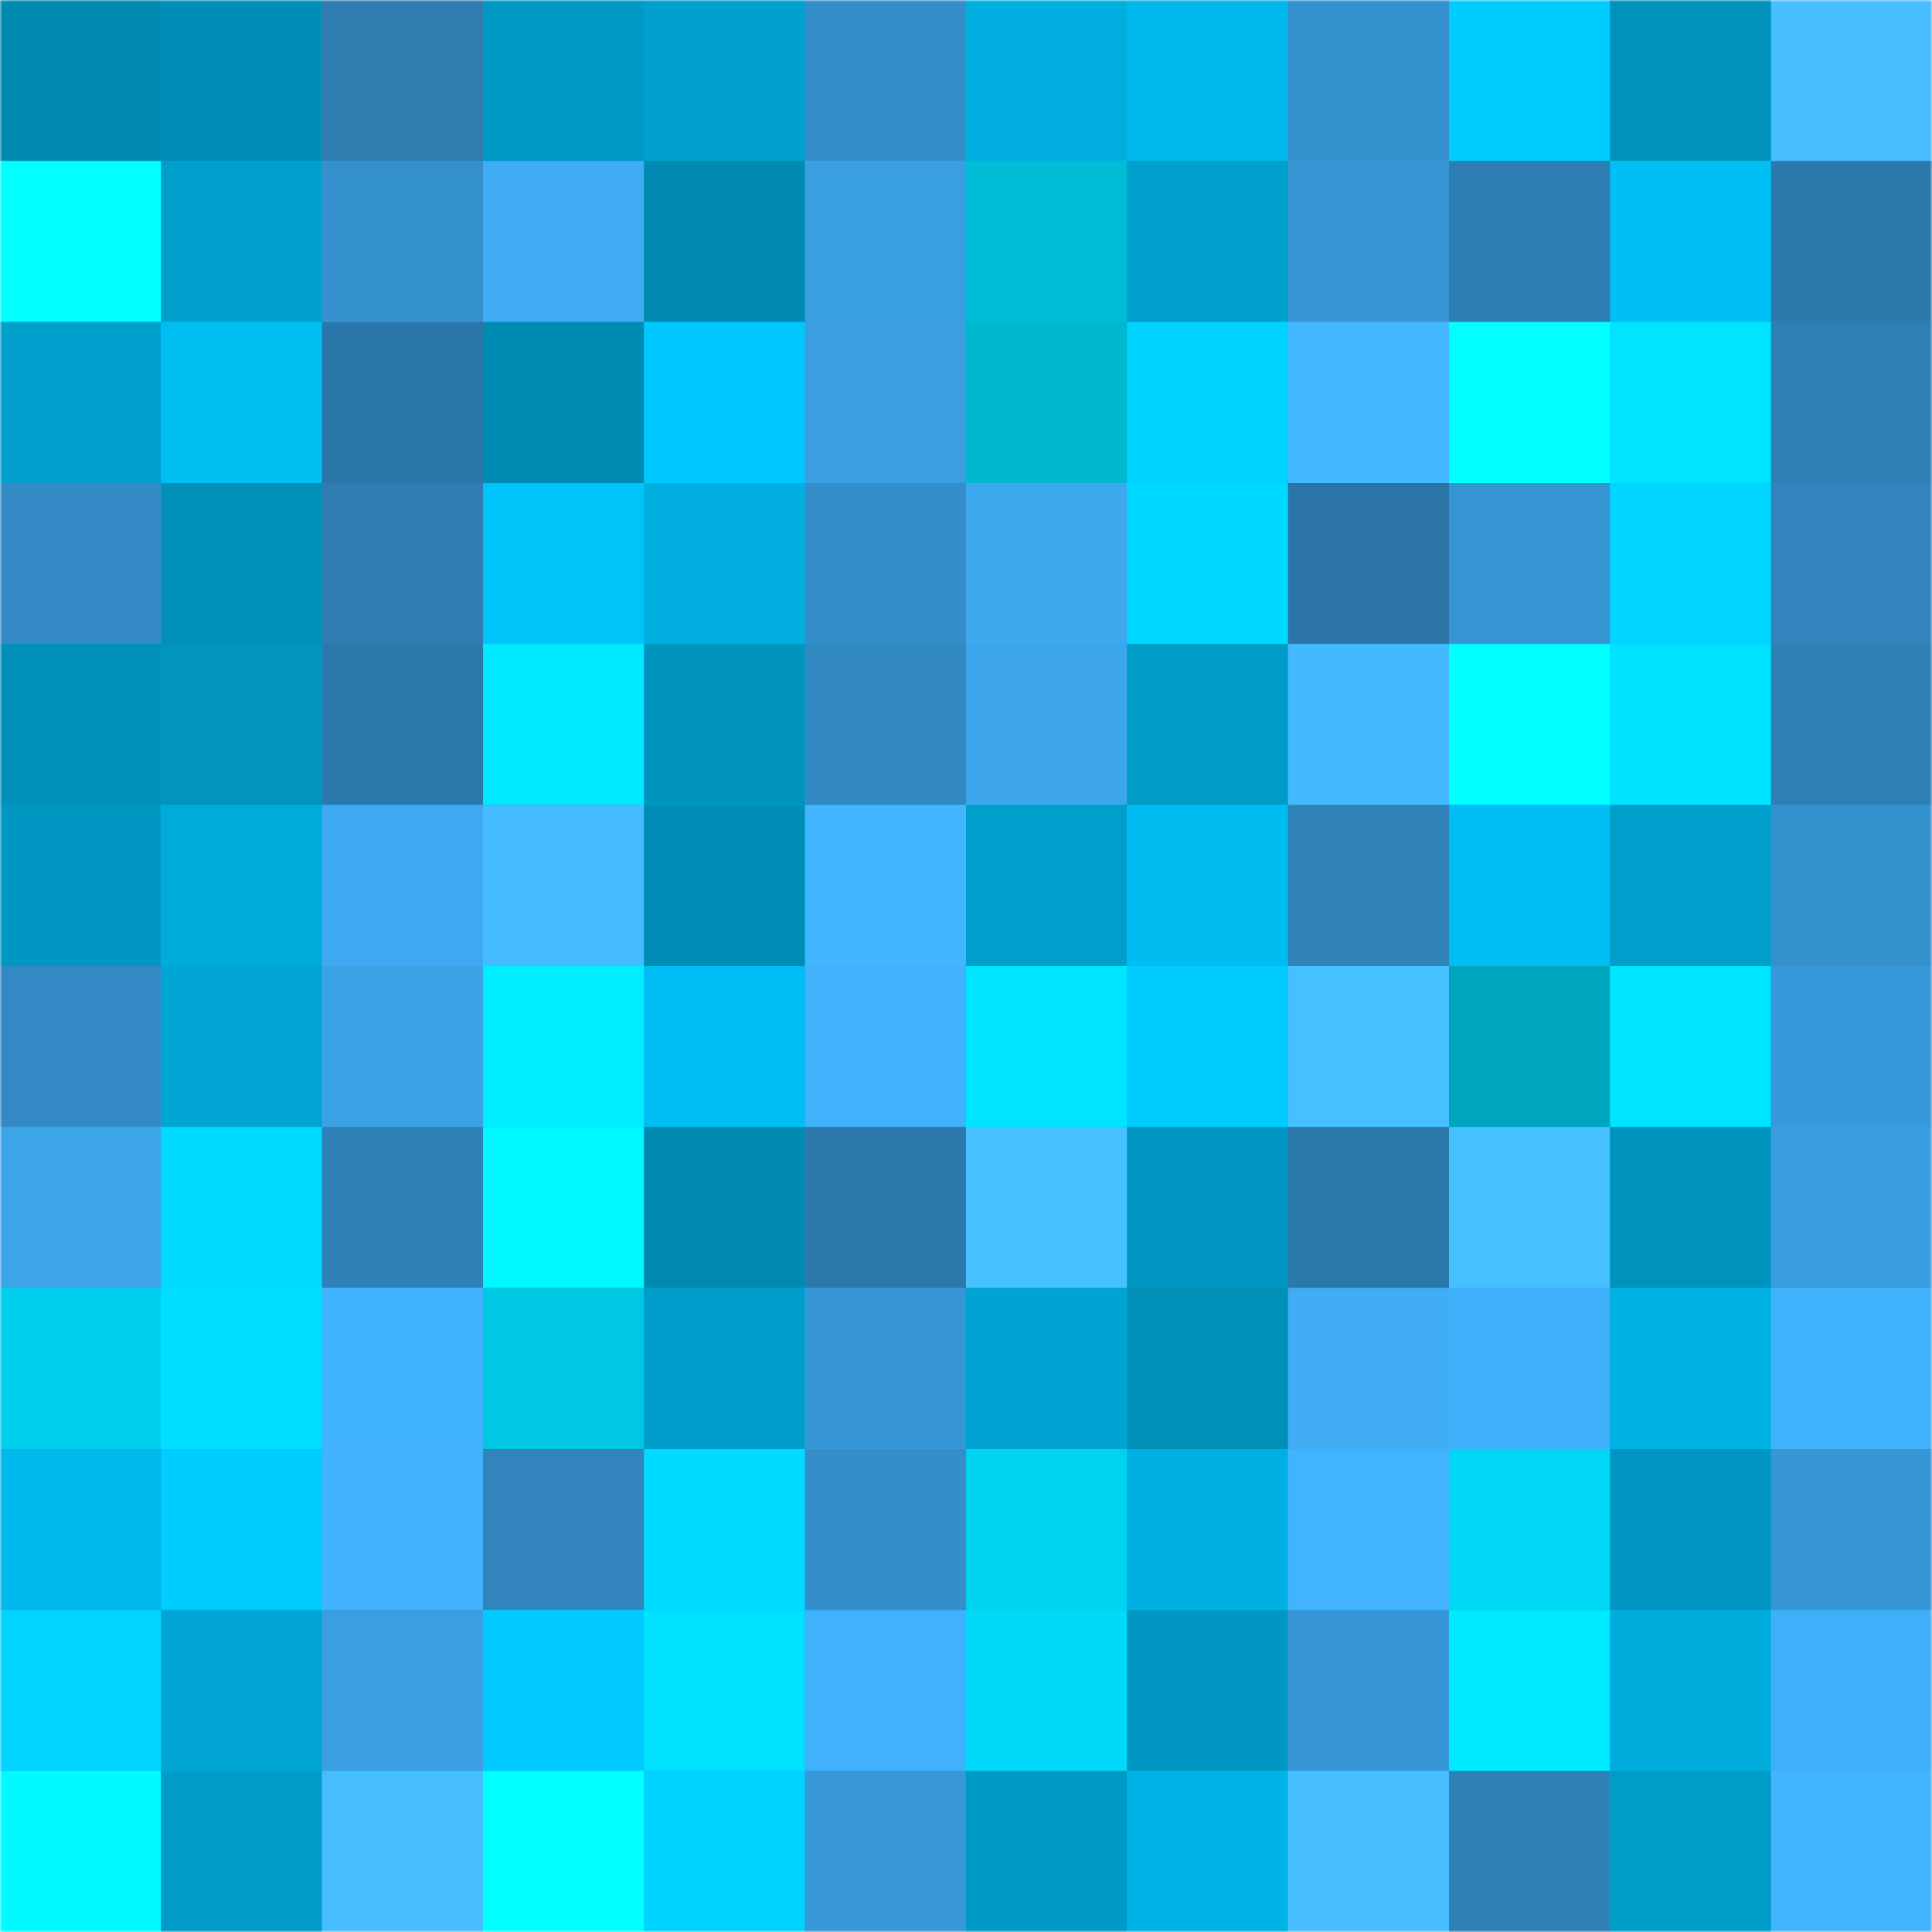 <svg viewBox="0 0 480 480" fill="none" role="img" xmlns="http://www.w3.org/2000/svg" width="240" height="240" name="ens%2Cebbo.eth"><mask id="1709063159" mask-type="alpha" maskUnits="userSpaceOnUse" x="0" y="0" width="480" height="480"><rect width="480" height="480" rx="0" fill="#FFFFFF"></rect></mask><g mask="url(#1709063159)"><rect width="480" height="480" rx="0" fill="#00b8ec"></rect><rect x="0" y="0" width="40" height="40" fill="#008ab1"></rect><rect x="40" y="0" width="40" height="40" fill="#008eb7"></rect><rect x="80" y="0" width="40" height="40" fill="#2e7cb0"></rect><rect x="120" y="0" width="40" height="40" fill="#0099c4"></rect><rect x="160" y="0" width="40" height="40" fill="#00a0cd"></rect><rect x="200" y="0" width="40" height="40" fill="#348dc8"></rect><rect x="240" y="0" width="40" height="40" fill="#00afe0"></rect><rect x="280" y="0" width="40" height="40" fill="#00b7eb"></rect><rect x="320" y="0" width="40" height="40" fill="#3591ce"></rect><rect x="360" y="0" width="40" height="40" fill="#00cbff"></rect><rect x="400" y="0" width="40" height="40" fill="#0092bb"></rect><rect x="440" y="0" width="40" height="40" fill="#46beff"></rect><rect x="0" y="40" width="40" height="40" fill="#00ffff"></rect><rect x="40" y="40" width="40" height="40" fill="#009ecb"></rect><rect x="80" y="40" width="40" height="40" fill="#3591ce"></rect><rect x="120" y="40" width="40" height="40" fill="#3facf4"></rect><rect x="160" y="40" width="40" height="40" fill="#008ab1"></rect><rect x="200" y="40" width="40" height="40" fill="#3a9fe1"></rect><rect x="240" y="40" width="40" height="40" fill="#00bcd5"></rect><rect x="280" y="40" width="40" height="40" fill="#009fcc"></rect><rect x="320" y="40" width="40" height="40" fill="#3795d4"></rect><rect x="360" y="40" width="40" height="40" fill="#2e7eb3"></rect><rect x="400" y="40" width="40" height="40" fill="#00bff5"></rect><rect x="440" y="40" width="40" height="40" fill="#2c79ab"></rect><rect x="0" y="80" width="40" height="40" fill="#009fcc"></rect><rect x="40" y="80" width="40" height="40" fill="#00bdf2"></rect><rect x="80" y="80" width="40" height="40" fill="#2b76a8"></rect><rect x="120" y="80" width="40" height="40" fill="#008bb2"></rect><rect x="160" y="80" width="40" height="40" fill="#00c8ff"></rect><rect x="200" y="80" width="40" height="40" fill="#3a9ee0"></rect><rect x="240" y="80" width="40" height="40" fill="#00b7d0"></rect><rect x="280" y="80" width="40" height="40" fill="#00d1ff"></rect><rect x="320" y="80" width="40" height="40" fill="#43b7ff"></rect><rect x="360" y="80" width="40" height="40" fill="#00ffff"></rect><rect x="400" y="80" width="40" height="40" fill="#00e4ff"></rect><rect x="440" y="80" width="40" height="40" fill="#2f7fb4"></rect><rect x="0" y="120" width="40" height="40" fill="#338ac4"></rect><rect x="40" y="120" width="40" height="40" fill="#0090b8"></rect><rect x="80" y="120" width="40" height="40" fill="#2e7cb1"></rect><rect x="120" y="120" width="40" height="40" fill="#00c3fa"></rect><rect x="160" y="120" width="40" height="40" fill="#00aedf"></rect><rect x="200" y="120" width="40" height="40" fill="#348ec9"></rect><rect x="240" y="120" width="40" height="40" fill="#3ea8ee"></rect><rect x="280" y="120" width="40" height="40" fill="#00d9ff"></rect><rect x="320" y="120" width="40" height="40" fill="#2b75a6"></rect><rect x="360" y="120" width="40" height="40" fill="#3694d2"></rect><rect x="400" y="120" width="40" height="40" fill="#00d4ff"></rect><rect x="440" y="120" width="40" height="40" fill="#3185bc"></rect><rect x="0" y="160" width="40" height="40" fill="#0090b8"></rect><rect x="40" y="160" width="40" height="40" fill="#0094be"></rect><rect x="80" y="160" width="40" height="40" fill="#2c78ab"></rect><rect x="120" y="160" width="40" height="40" fill="#00e9ff"></rect><rect x="160" y="160" width="40" height="40" fill="#0094bd"></rect><rect x="200" y="160" width="40" height="40" fill="#3288c1"></rect><rect x="240" y="160" width="40" height="40" fill="#3da5eb"></rect><rect x="280" y="160" width="40" height="40" fill="#009bc6"></rect><rect x="320" y="160" width="40" height="40" fill="#44b9ff"></rect><rect x="360" y="160" width="40" height="40" fill="#00ffff"></rect><rect x="400" y="160" width="40" height="40" fill="#00e3ff"></rect><rect x="440" y="160" width="40" height="40" fill="#2f7fb4"></rect><rect x="0" y="200" width="40" height="40" fill="#0097c2"></rect><rect x="40" y="200" width="40" height="40" fill="#00aada"></rect><rect x="80" y="200" width="40" height="40" fill="#3faaf1"></rect><rect x="120" y="200" width="40" height="40" fill="#44baff"></rect><rect x="160" y="200" width="40" height="40" fill="#008db5"></rect><rect x="200" y="200" width="40" height="40" fill="#42b5ff"></rect><rect x="240" y="200" width="40" height="40" fill="#009ecb"></rect><rect x="280" y="200" width="40" height="40" fill="#00bcf1"></rect><rect x="320" y="200" width="40" height="40" fill="#3082b8"></rect><rect x="360" y="200" width="40" height="40" fill="#00bef4"></rect><rect x="400" y="200" width="40" height="40" fill="#009eca"></rect><rect x="440" y="200" width="40" height="40" fill="#3591ce"></rect><rect x="0" y="240" width="40" height="40" fill="#3289c3"></rect><rect x="40" y="240" width="40" height="40" fill="#00a5d4"></rect><rect x="80" y="240" width="40" height="40" fill="#3ca2e6"></rect><rect x="120" y="240" width="40" height="40" fill="#00ecff"></rect><rect x="160" y="240" width="40" height="40" fill="#00bdf3"></rect><rect x="200" y="240" width="40" height="40" fill="#41b1fb"></rect><rect x="240" y="240" width="40" height="40" fill="#00e5ff"></rect><rect x="280" y="240" width="40" height="40" fill="#00ccff"></rect><rect x="320" y="240" width="40" height="40" fill="#47c0ff"></rect><rect x="360" y="240" width="40" height="40" fill="#00a6bd"></rect><rect x="400" y="240" width="40" height="40" fill="#00e5ff"></rect><rect x="440" y="240" width="40" height="40" fill="#3899da"></rect><rect x="0" y="280" width="40" height="40" fill="#3ca4e9"></rect><rect x="40" y="280" width="40" height="40" fill="#00dbff"></rect><rect x="80" y="280" width="40" height="40" fill="#3081b8"></rect><rect x="120" y="280" width="40" height="40" fill="#00f8ff"></rect><rect x="160" y="280" width="40" height="40" fill="#008ab1"></rect><rect x="200" y="280" width="40" height="40" fill="#2c78aa"></rect><rect x="240" y="280" width="40" height="40" fill="#47c1ff"></rect><rect x="280" y="280" width="40" height="40" fill="#0096c1"></rect><rect x="320" y="280" width="40" height="40" fill="#2c78aa"></rect><rect x="360" y="280" width="40" height="40" fill="#46c0ff"></rect><rect x="400" y="280" width="40" height="40" fill="#0093bd"></rect><rect x="440" y="280" width="40" height="40" fill="#3a9ddf"></rect><rect x="0" y="320" width="40" height="40" fill="#00d0ed"></rect><rect x="40" y="320" width="40" height="40" fill="#00dfff"></rect><rect x="80" y="320" width="40" height="40" fill="#41b2fd"></rect><rect x="120" y="320" width="40" height="40" fill="#00c7e2"></rect><rect x="160" y="320" width="40" height="40" fill="#009dca"></rect><rect x="200" y="320" width="40" height="40" fill="#3796d5"></rect><rect x="240" y="320" width="40" height="40" fill="#00a3d1"></rect><rect x="280" y="320" width="40" height="40" fill="#008fb7"></rect><rect x="320" y="320" width="40" height="40" fill="#3facf4"></rect><rect x="360" y="320" width="40" height="40" fill="#41b0fa"></rect><rect x="400" y="320" width="40" height="40" fill="#00b1e3"></rect><rect x="440" y="320" width="40" height="40" fill="#41b2fc"></rect><rect x="0" y="360" width="40" height="40" fill="#00b8ec"></rect><rect x="40" y="360" width="40" height="40" fill="#00ccff"></rect><rect x="80" y="360" width="40" height="40" fill="#42b2fd"></rect><rect x="120" y="360" width="40" height="40" fill="#3185bc"></rect><rect x="160" y="360" width="40" height="40" fill="#00dbff"></rect><rect x="200" y="360" width="40" height="40" fill="#348ec9"></rect><rect x="240" y="360" width="40" height="40" fill="#00d3ef"></rect><rect x="280" y="360" width="40" height="40" fill="#00b0e2"></rect><rect x="320" y="360" width="40" height="40" fill="#42b3fe"></rect><rect x="360" y="360" width="40" height="40" fill="#00d7f4"></rect><rect x="400" y="360" width="40" height="40" fill="#0096c1"></rect><rect x="440" y="360" width="40" height="40" fill="#3796d4"></rect><rect x="0" y="400" width="40" height="40" fill="#00d4ff"></rect><rect x="40" y="400" width="40" height="40" fill="#00a5d4"></rect><rect x="80" y="400" width="40" height="40" fill="#3a9ee0"></rect><rect x="120" y="400" width="40" height="40" fill="#00caff"></rect><rect x="160" y="400" width="40" height="40" fill="#00e0ff"></rect><rect x="200" y="400" width="40" height="40" fill="#41b1fb"></rect><rect x="240" y="400" width="40" height="40" fill="#00d9f7"></rect><rect x="280" y="400" width="40" height="40" fill="#0098c3"></rect><rect x="320" y="400" width="40" height="40" fill="#3796d5"></rect><rect x="360" y="400" width="40" height="40" fill="#00eaff"></rect><rect x="400" y="400" width="40" height="40" fill="#00acdc"></rect><rect x="440" y="400" width="40" height="40" fill="#40aff9"></rect><rect x="0" y="440" width="40" height="40" fill="#00faff"></rect><rect x="40" y="440" width="40" height="40" fill="#009bc7"></rect><rect x="80" y="440" width="40" height="40" fill="#45bdff"></rect><rect x="120" y="440" width="40" height="40" fill="#00ffff"></rect><rect x="160" y="440" width="40" height="40" fill="#00d3ff"></rect><rect x="200" y="440" width="40" height="40" fill="#3898d7"></rect><rect x="240" y="440" width="40" height="40" fill="#009ac6"></rect><rect x="280" y="440" width="40" height="40" fill="#00b3e6"></rect><rect x="320" y="440" width="40" height="40" fill="#46beff"></rect><rect x="360" y="440" width="40" height="40" fill="#2f80b6"></rect><rect x="400" y="440" width="40" height="40" fill="#009cc8"></rect><rect x="440" y="440" width="40" height="40" fill="#43b5ff"></rect></g></svg>